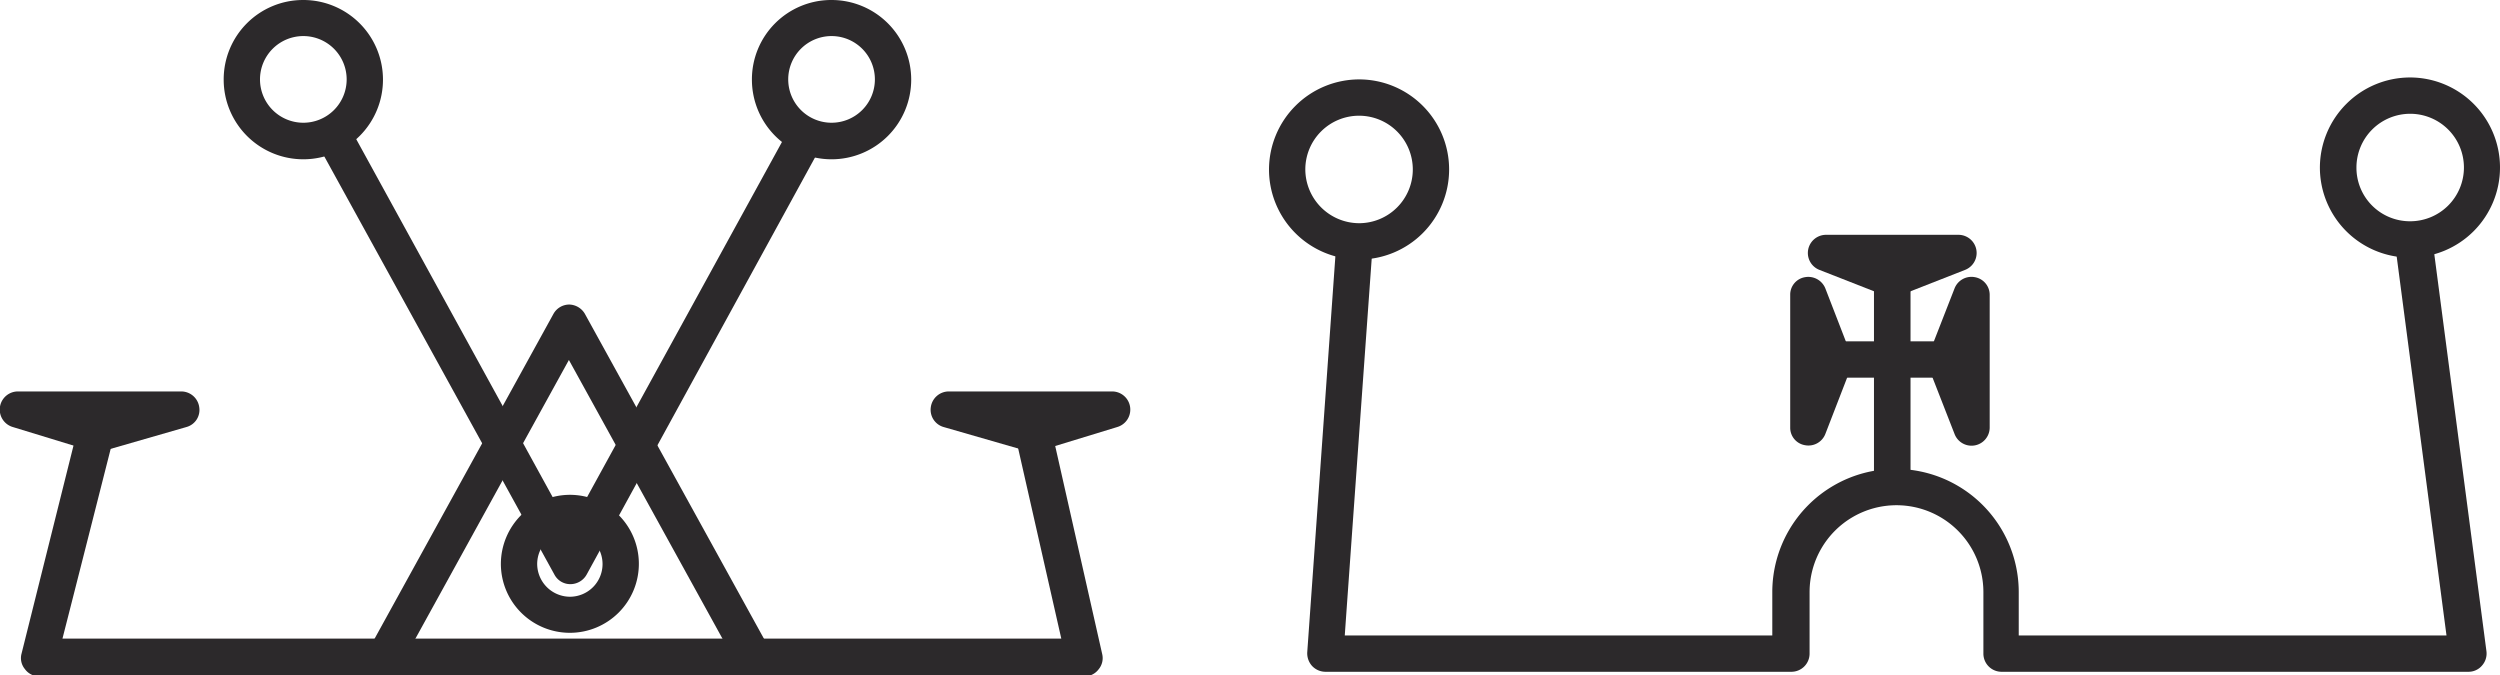 <svg xmlns="http://www.w3.org/2000/svg" viewBox="0 0 103.27 27.89">
  <g>
    <path d="M32.54,5.43l-9,16.4-9-16.4a.75.75,0,0,0-1.31.73l9.68,17.59a.74.74,0,0,0,.66.38.77.77,0,0,0,.66-.39L33.86,6.15a.75.75,0,1,0-1.32-.72Z" fill="#2c292b"/>
    <path d="M23.52,12.58a.75.75,0,0,0-.66.39l-7.49,13.6a.76.76,0,0,0,.3,1,.75.75,0,0,0,1-.3l6.83-12.4L30.46,27.5a.75.75,0,0,0,1.31-.73L24.18,13A.77.77,0,0,0,23.52,12.58Z" fill="#2c292b"/>
    <path d="M15.37,26.57l-.08.16a.75.75,0,1,0,1.31.72l.09-.16a.75.75,0,1,0-1.32-.72Z" fill="#2c292b"/>
    <path d="M9.24,3.29A3.29,3.29,0,1,0,12.52,0,3.28,3.28,0,0,0,9.24,3.29Zm1.5,0a1.79,1.79,0,1,1,1.78,1.78A1.79,1.79,0,0,1,10.74,3.29Z" fill="#2c292b"/>
    <path d="M31.06,3.29A3.29,3.29,0,1,0,34.35,0,3.28,3.28,0,0,0,31.06,3.29Zm1.5,0a1.79,1.79,0,1,1,1.79,1.78A1.79,1.79,0,0,1,32.56,3.29Z" fill="#2c292b"/>
    <path d="M95.83,6.92A3.72,3.72,0,1,0,99.55,3.2,3.73,3.73,0,0,0,95.83,6.92Zm1.51,0a2.22,2.22,0,1,1,2.21,2.22A2.21,2.21,0,0,1,97.34,6.92Z" fill="#2c292b"/>
    <path d="M42.43,16.66a.76.76,0,0,0-.59.73,1.11,1.11,0,0,0,0,.17l2,8.82H2.58c.39-1.52,2.17-8.54,2.17-8.54a1.1,1.1,0,0,0,0-.18.75.75,0,0,0-.56-.73.76.76,0,0,0-.92.54L.89,27a.71.71,0,0,0,.14.64.73.73,0,0,0,.59.3H44.8a.73.73,0,0,0,.58-.29.72.72,0,0,0,.15-.63l-2.2-9.74A.75.75,0,0,0,42.43,16.66Z" fill="#2c292b"/>
    <path d="M.75,16.17a.75.75,0,0,0-.22,1.47l3.27,1a.89.89,0,0,0,.43,0l3.47-1a.73.73,0,0,0,.53-.82.75.75,0,0,0-.74-.65Z" fill="#2c292b"/>
    <path d="M39.19,16.17a.75.75,0,0,0-.74.65.74.74,0,0,0,.53.82l3.47,1a.89.89,0,0,0,.43,0l3.27-1a.75.75,0,0,0-.22-1.47Z" fill="#2c292b"/>
    <path d="M20.69,23.29a2.85,2.85,0,1,0,2.85-2.85A2.86,2.86,0,0,0,20.69,23.29Zm1.5,0a1.35,1.35,0,1,1,1.35,1.36A1.36,1.36,0,0,1,22.19,23.29Z" fill="#2c292b"/>
    <path d="M75.43,9.7a.75.75,0,0,0-.27,1.45l2.73,1.07a.8.8,0,0,0,.55,0l2.73-1.07A.75.75,0,0,0,80.9,9.7Z" fill="#2c292b"/>
    <path d="M74.56,11.45a.73.73,0,0,0-.61.73v5.48a.73.73,0,0,0,.61.73.75.75,0,0,0,.84-.46l1.06-2.74a.72.72,0,0,0,0-.54L75.4,11.91A.76.76,0,0,0,74.56,11.45Z" fill="#2c292b"/>
    <path d="M80.74,11.91l-1.07,2.74a.72.72,0,0,0,0,.54l1.07,2.74a.75.75,0,0,0,1.45-.27V12.18a.74.74,0,0,0-.61-.73A.75.75,0,0,0,80.74,11.91Z" fill="#2c292b"/>
    <path d="M99.62,9.51a.75.75,0,0,0-.65.74.38.38,0,0,0,0,.1l2.09,15.9H83.39V24.46a5.09,5.09,0,1,0-10.18,0v1.79H55.55c.1-1.46,1.14-15.95,1.14-15.95v-.05a.75.75,0,0,0-1.5-.06L54,26.94a.78.78,0,0,0,.2.57.76.76,0,0,0,.55.24H74a.75.75,0,0,0,.75-.75V24.46a3.59,3.59,0,0,1,7.18,0V27a.75.75,0,0,0,.75.75h19.28a.73.73,0,0,0,.57-.26.75.75,0,0,0,.18-.59l-2.2-16.75A.75.75,0,0,0,99.62,9.51Z" fill="#2c292b"/>
    <path d="M77.41,11.51v8.41a.76.76,0,1,0,1.51,0V11.51a.76.76,0,0,0-1.51,0Z" fill="#2c292b"/>
    <path d="M76,14.1a.75.75,0,0,0,0,1.5h4.41a.75.75,0,0,0,0-1.5Z" fill="#2c292b"/>
    <path d="M52.42,7a3.72,3.72,0,1,0,3.72-3.72A3.73,3.73,0,0,0,52.42,7Zm1.5,0a2.22,2.22,0,1,1,2.22,2.22A2.23,2.23,0,0,1,53.92,7Z" fill="#2c292b"/>
  </g>
</svg>

